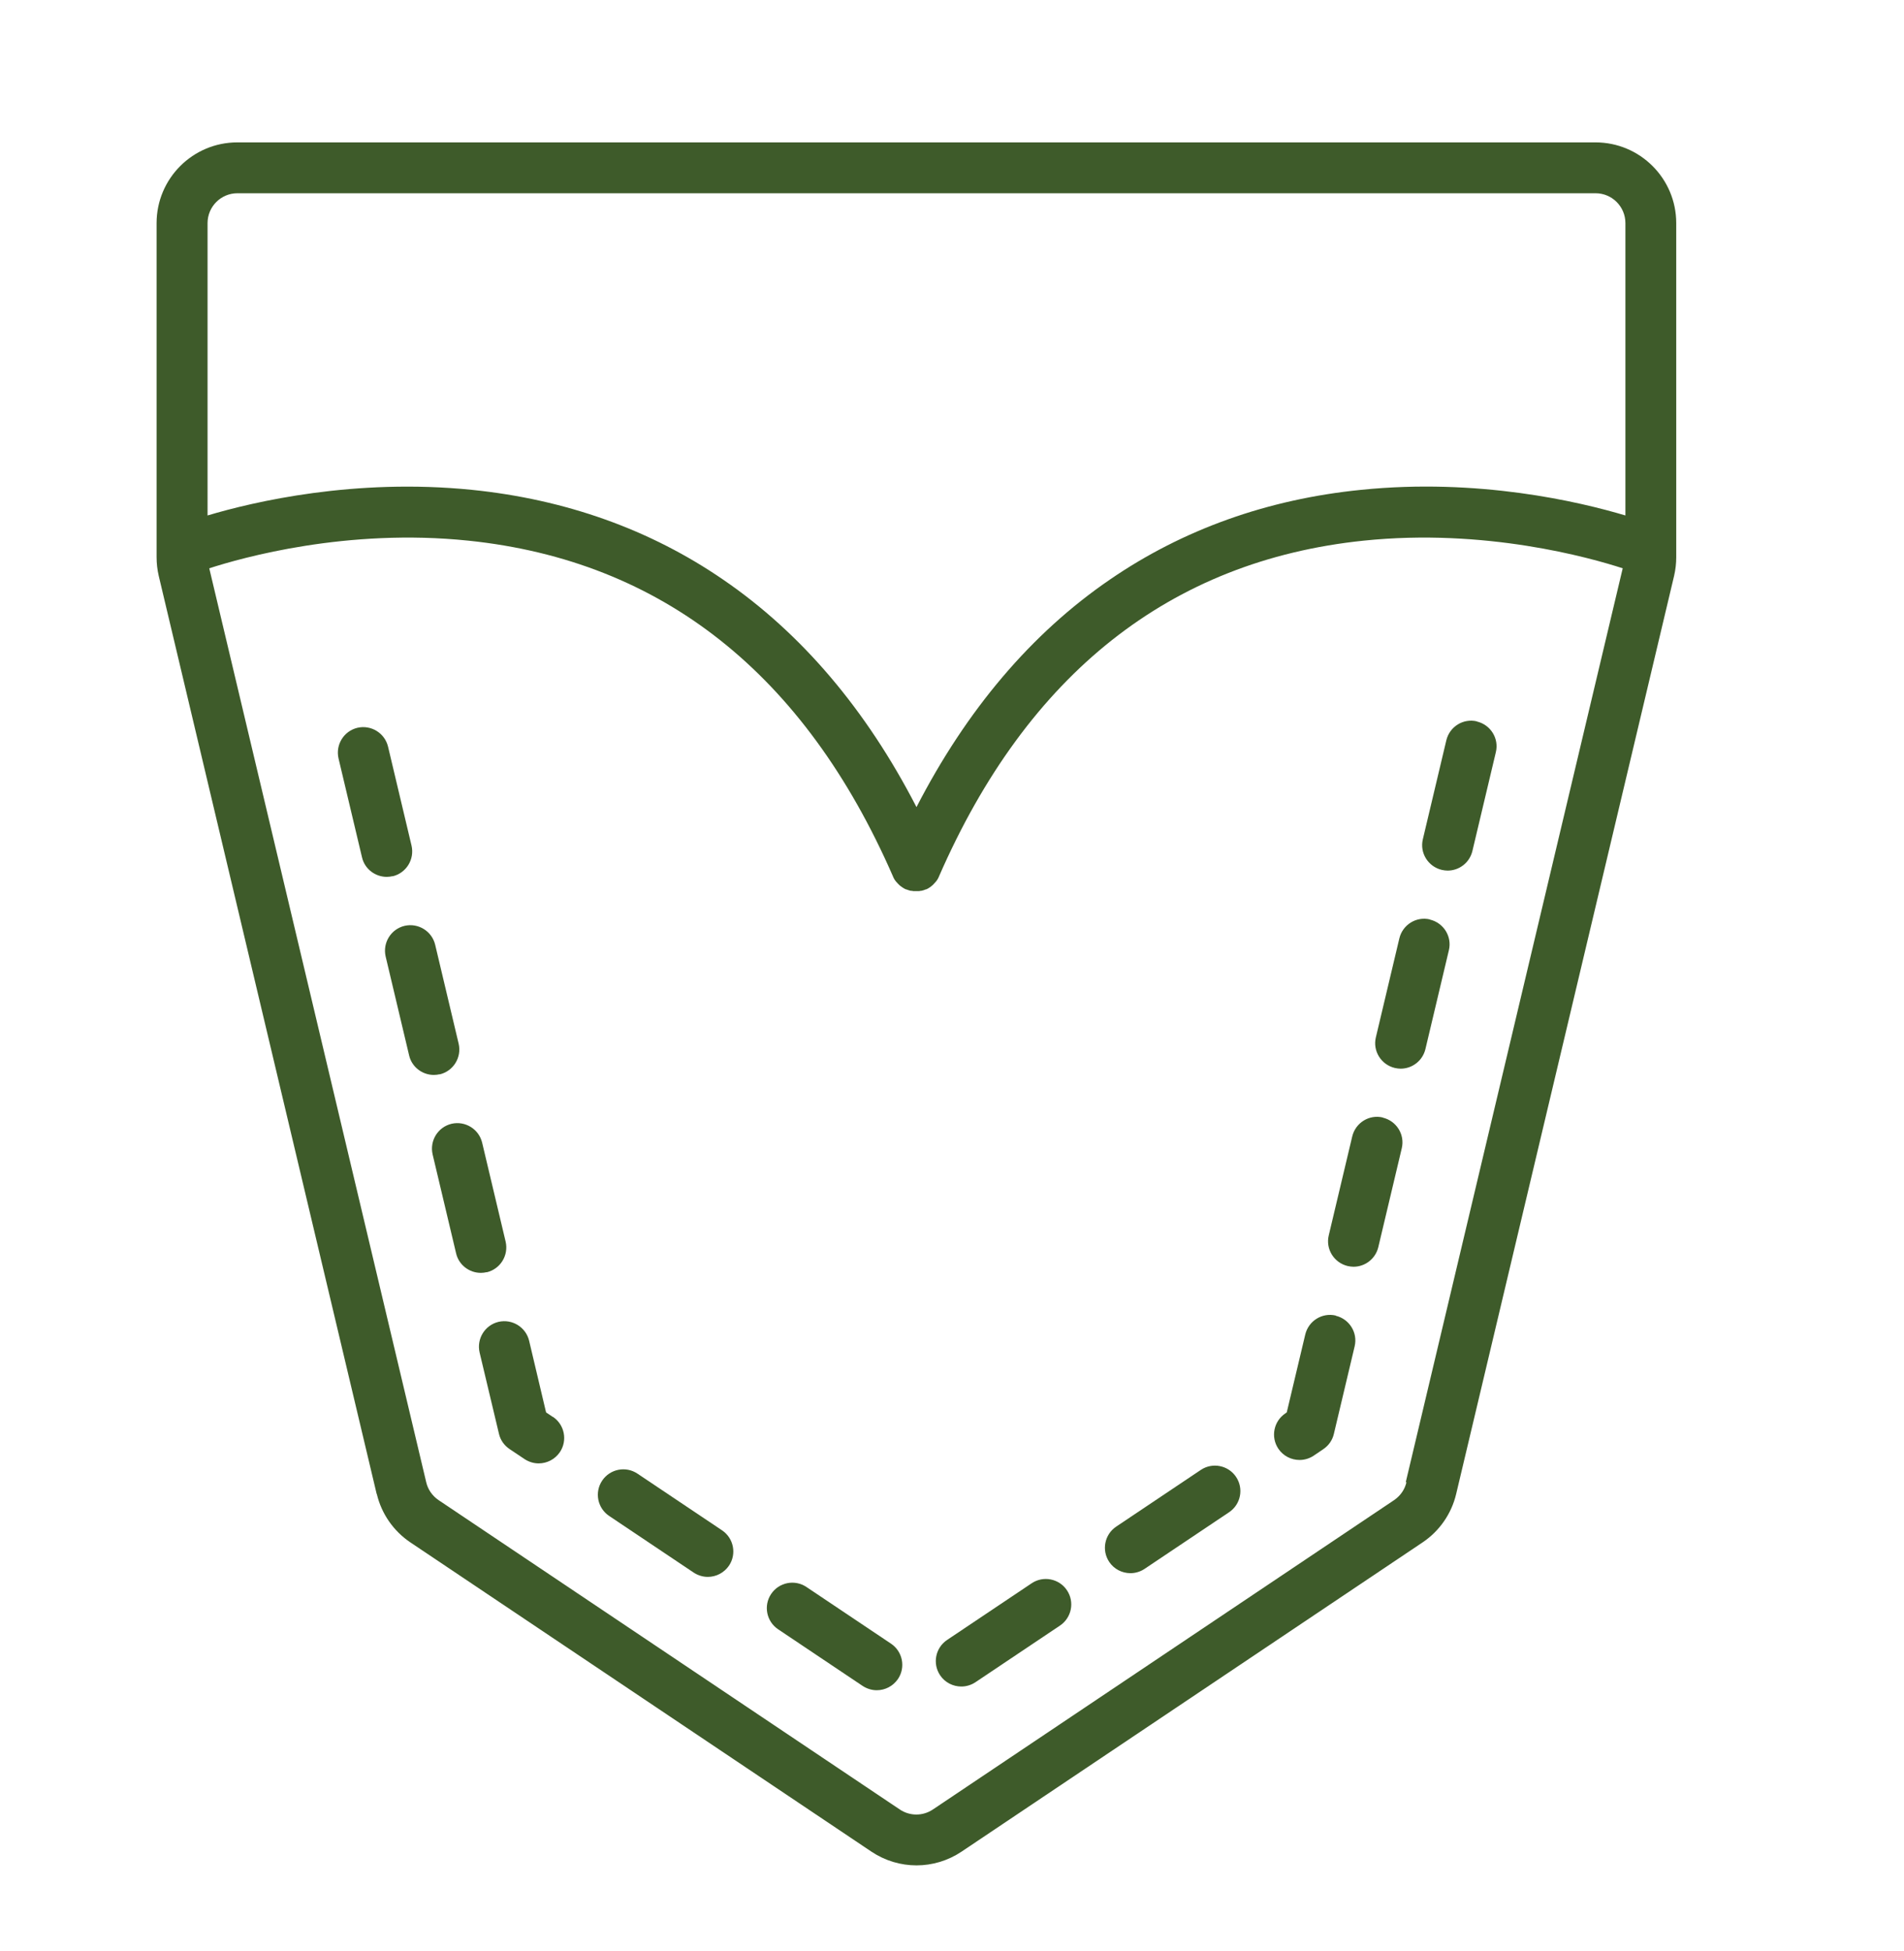 <?xml version="1.0" encoding="UTF-8"?><svg id="Ebene_1" xmlns="http://www.w3.org/2000/svg" viewBox="0 0 133.75 137"><defs><style>.cls-1{fill:#3e5b2a;stroke-width:0px;}</style></defs><g id="NewGroupe29"><g id="NewGroup0-10"><path class="cls-1" d="M16.67,13.57h95.41c1.16,0,2.1.94,2.1,2.1v20.53c-3.25-.97-10.33-2.64-18.57-1.8-6.57.66-12.51,2.78-17.64,6.3-5.5,3.76-10.06,9.13-13.59,15.98-3.53-6.85-8.09-12.22-13.59-15.98-5.13-3.52-11.07-5.63-17.64-6.3-8.24-.83-15.32.83-18.57,1.8V15.67c0-1.16.94-2.1,2.1-2.1h0ZM98.8,104.09c-.12.52-.43.96-.87,1.26l-32.39,21.72c-.71.48-1.63.48-2.34,0l-32.39-21.72c-.44-.3-.75-.74-.87-1.26L14.7,39.91c2.29-.74,9.66-2.83,18.21-1.94,13.58,1.41,23.61,9.35,29.82,23.58,0,.02.02.04.03.07,0,.01.01.03.02.04.02.05.05.09.08.14,0,0,0,0,0,0,.03.04.06.08.09.12,0,.01.02.02.03.03.03.03.05.06.08.09,0,.01.02.02.03.03.04.04.07.07.11.11,0,0,0,0,0,0,.04.03.08.06.12.09.01,0,.03.02.04.03.03.02.07.05.11.07.01,0,.02.01.03.02.05.03.1.05.14.07,0,0,0,0,.01,0,0,0,.01,0,.02,0,.04.02.09.03.13.05.01,0,.03,0,.04.01.05.02.1.03.15.04.01,0,.03,0,.04,0,.04,0,.08.01.12.02.02,0,.03,0,.05,0,.05,0,.1,0,.15,0,0,0,0,0,0,0h0s0,0,0,0c0,0,0,0,0,0,.05,0,.1,0,.15,0,.02,0,.03,0,.05,0,.04,0,.08-.01.12-.02.01,0,.03,0,.04,0,.05-.01.1-.02.15-.04.01,0,.03,0,.04-.01.04-.01.09-.03.13-.05,0,0,.02,0,.02,0,0,0,0,0,.01,0,.05-.02.1-.05.14-.07.01,0,.02-.01.03-.02.04-.02.07-.04.11-.07.01,0,.03-.02.04-.03.04-.03.08-.06.11-.09,0,0,0,0,0,0,.04-.03.08-.07.11-.11.01-.01.02-.02.03-.03.03-.03.05-.06.08-.09,0-.01.02-.02.03-.03.03-.04.06-.08.09-.12,0,0,0,0,0,0,.03-.04.05-.09.08-.14,0-.01.01-.03.02-.04.01-.02.02-.04.03-.07,6.21-14.23,16.25-22.17,29.82-23.58,8.55-.89,15.93,1.2,18.21,1.94l-15.24,64.18h0ZM26.47,104.92c.33,1.39,1.17,2.6,2.36,3.4l32.39,21.72c.96.64,2.06.96,3.16.96s2.2-.32,3.16-.96l32.39-21.72c1.19-.8,2.03-2.01,2.36-3.4l15.31-64.48c.1-.43.15-.87.15-1.31V15.67c0-3.13-2.54-5.67-5.67-5.67H16.67c-3.13,0-5.67,2.54-5.67,5.67v23.46c0,.44.05.88.15,1.31l15.31,64.48h0Z"/><path class="cls-1" d="M27.58,61.54c.96-.23,1.55-1.19,1.33-2.15l-1.65-6.95c-.23-.96-1.19-1.55-2.15-1.33-.96.23-1.55,1.19-1.33,2.15l1.65,6.95c.19.82.93,1.37,1.74,1.37.14,0,.28-.02.41-.05h0Z"/><path class="cls-1" d="M62.59,115.43l-5.94-3.98c-.82-.55-1.93-.33-2.48.49-.55.82-.33,1.93.49,2.48l5.94,3.98c.31.2.65.3.99.3.58,0,1.14-.28,1.49-.79.55-.82.33-1.93-.49-2.48h0Z"/><path class="cls-1" d="M72.47,111.19l-5.94,3.98c-.82.55-1.04,1.66-.49,2.48.34.51.91.79,1.49.79.34,0,.69-.1.99-.3l5.94-3.98c.82-.55,1.04-1.66.49-2.48-.55-.82-1.66-1.04-2.48-.49h0Z"/><path class="cls-1" d="M50.72,107.47l-5.94-3.98c-.82-.55-1.93-.33-2.48.49-.55.82-.33,1.93.49,2.48l5.94,3.98c.31.2.65.3.99.3.58,0,1.14-.28,1.49-.79.55-.82.33-1.93-.49-2.48h0Z"/><path class="cls-1" d="M30.89,75.45c.96-.23,1.55-1.19,1.33-2.15l-1.65-6.95c-.23-.96-1.19-1.55-2.15-1.33-.96.23-1.55,1.19-1.33,2.15l1.65,6.95c.19.82.93,1.37,1.74,1.37.14,0,.28-.02.41-.05h0Z"/><path class="cls-1" d="M34.19,89.35c.96-.23,1.55-1.19,1.33-2.15l-1.65-6.95c-.23-.96-1.19-1.55-2.15-1.33-.96.23-1.55,1.19-1.33,2.15l1.65,6.95c.19.82.93,1.37,1.74,1.37.14,0,.28-.02.41-.05h0Z"/><path class="cls-1" d="M38.84,99.51l-.48-.32-1.19-5.03c-.23-.96-1.19-1.55-2.15-1.33-.96.23-1.55,1.19-1.33,2.15l1.36,5.71c.1.44.37.82.74,1.07l1.06.71c.31.2.65.3.99.3.58,0,1.14-.28,1.49-.79.55-.82.33-1.93-.49-2.48h0Z"/><path class="cls-1" d="M103.75,50.66c-.96-.23-1.92.37-2.15,1.33l-1.65,6.95c-.23.96.37,1.92,1.33,2.15.14.03.28.05.41.05.81,0,1.54-.55,1.74-1.37l1.65-6.95c.23-.96-.37-1.92-1.33-2.15h0Z"/><path class="cls-1" d="M100.45,64.57c-.96-.23-1.92.37-2.15,1.33l-1.65,6.95c-.23.96.37,1.92,1.33,2.15.14.03.28.05.41.05.81,0,1.54-.55,1.74-1.37l1.65-6.95c.23-.96-.37-1.92-1.33-2.15h0Z"/><path class="cls-1" d="M84.35,103.23l-5.94,3.98c-.82.55-1.04,1.66-.49,2.48.34.51.91.79,1.49.79.34,0,.69-.1.99-.3l5.94-3.98c.82-.55,1.04-1.66.49-2.48-.55-.82-1.66-1.04-2.48-.49h0Z"/><path class="cls-1" d="M97.14,78.48c-.96-.23-1.92.37-2.15,1.33l-1.65,6.95c-.23.96.37,1.92,1.33,2.15.14.03.28.05.41.05.81,0,1.54-.55,1.74-1.37l1.65-6.95c.23-.96-.37-1.92-1.33-2.15h0Z"/><path class="cls-1" d="M93.84,92.39c-.96-.23-1.92.37-2.15,1.33l-1.3,5.47-.1.07c-.82.55-1.04,1.66-.49,2.48.34.51.91.79,1.49.79.34,0,.69-.1.99-.3l.68-.46c.37-.25.64-.63.74-1.07l1.46-6.15c.23-.96-.37-1.92-1.33-2.15h0Z"/></g></g></svg>